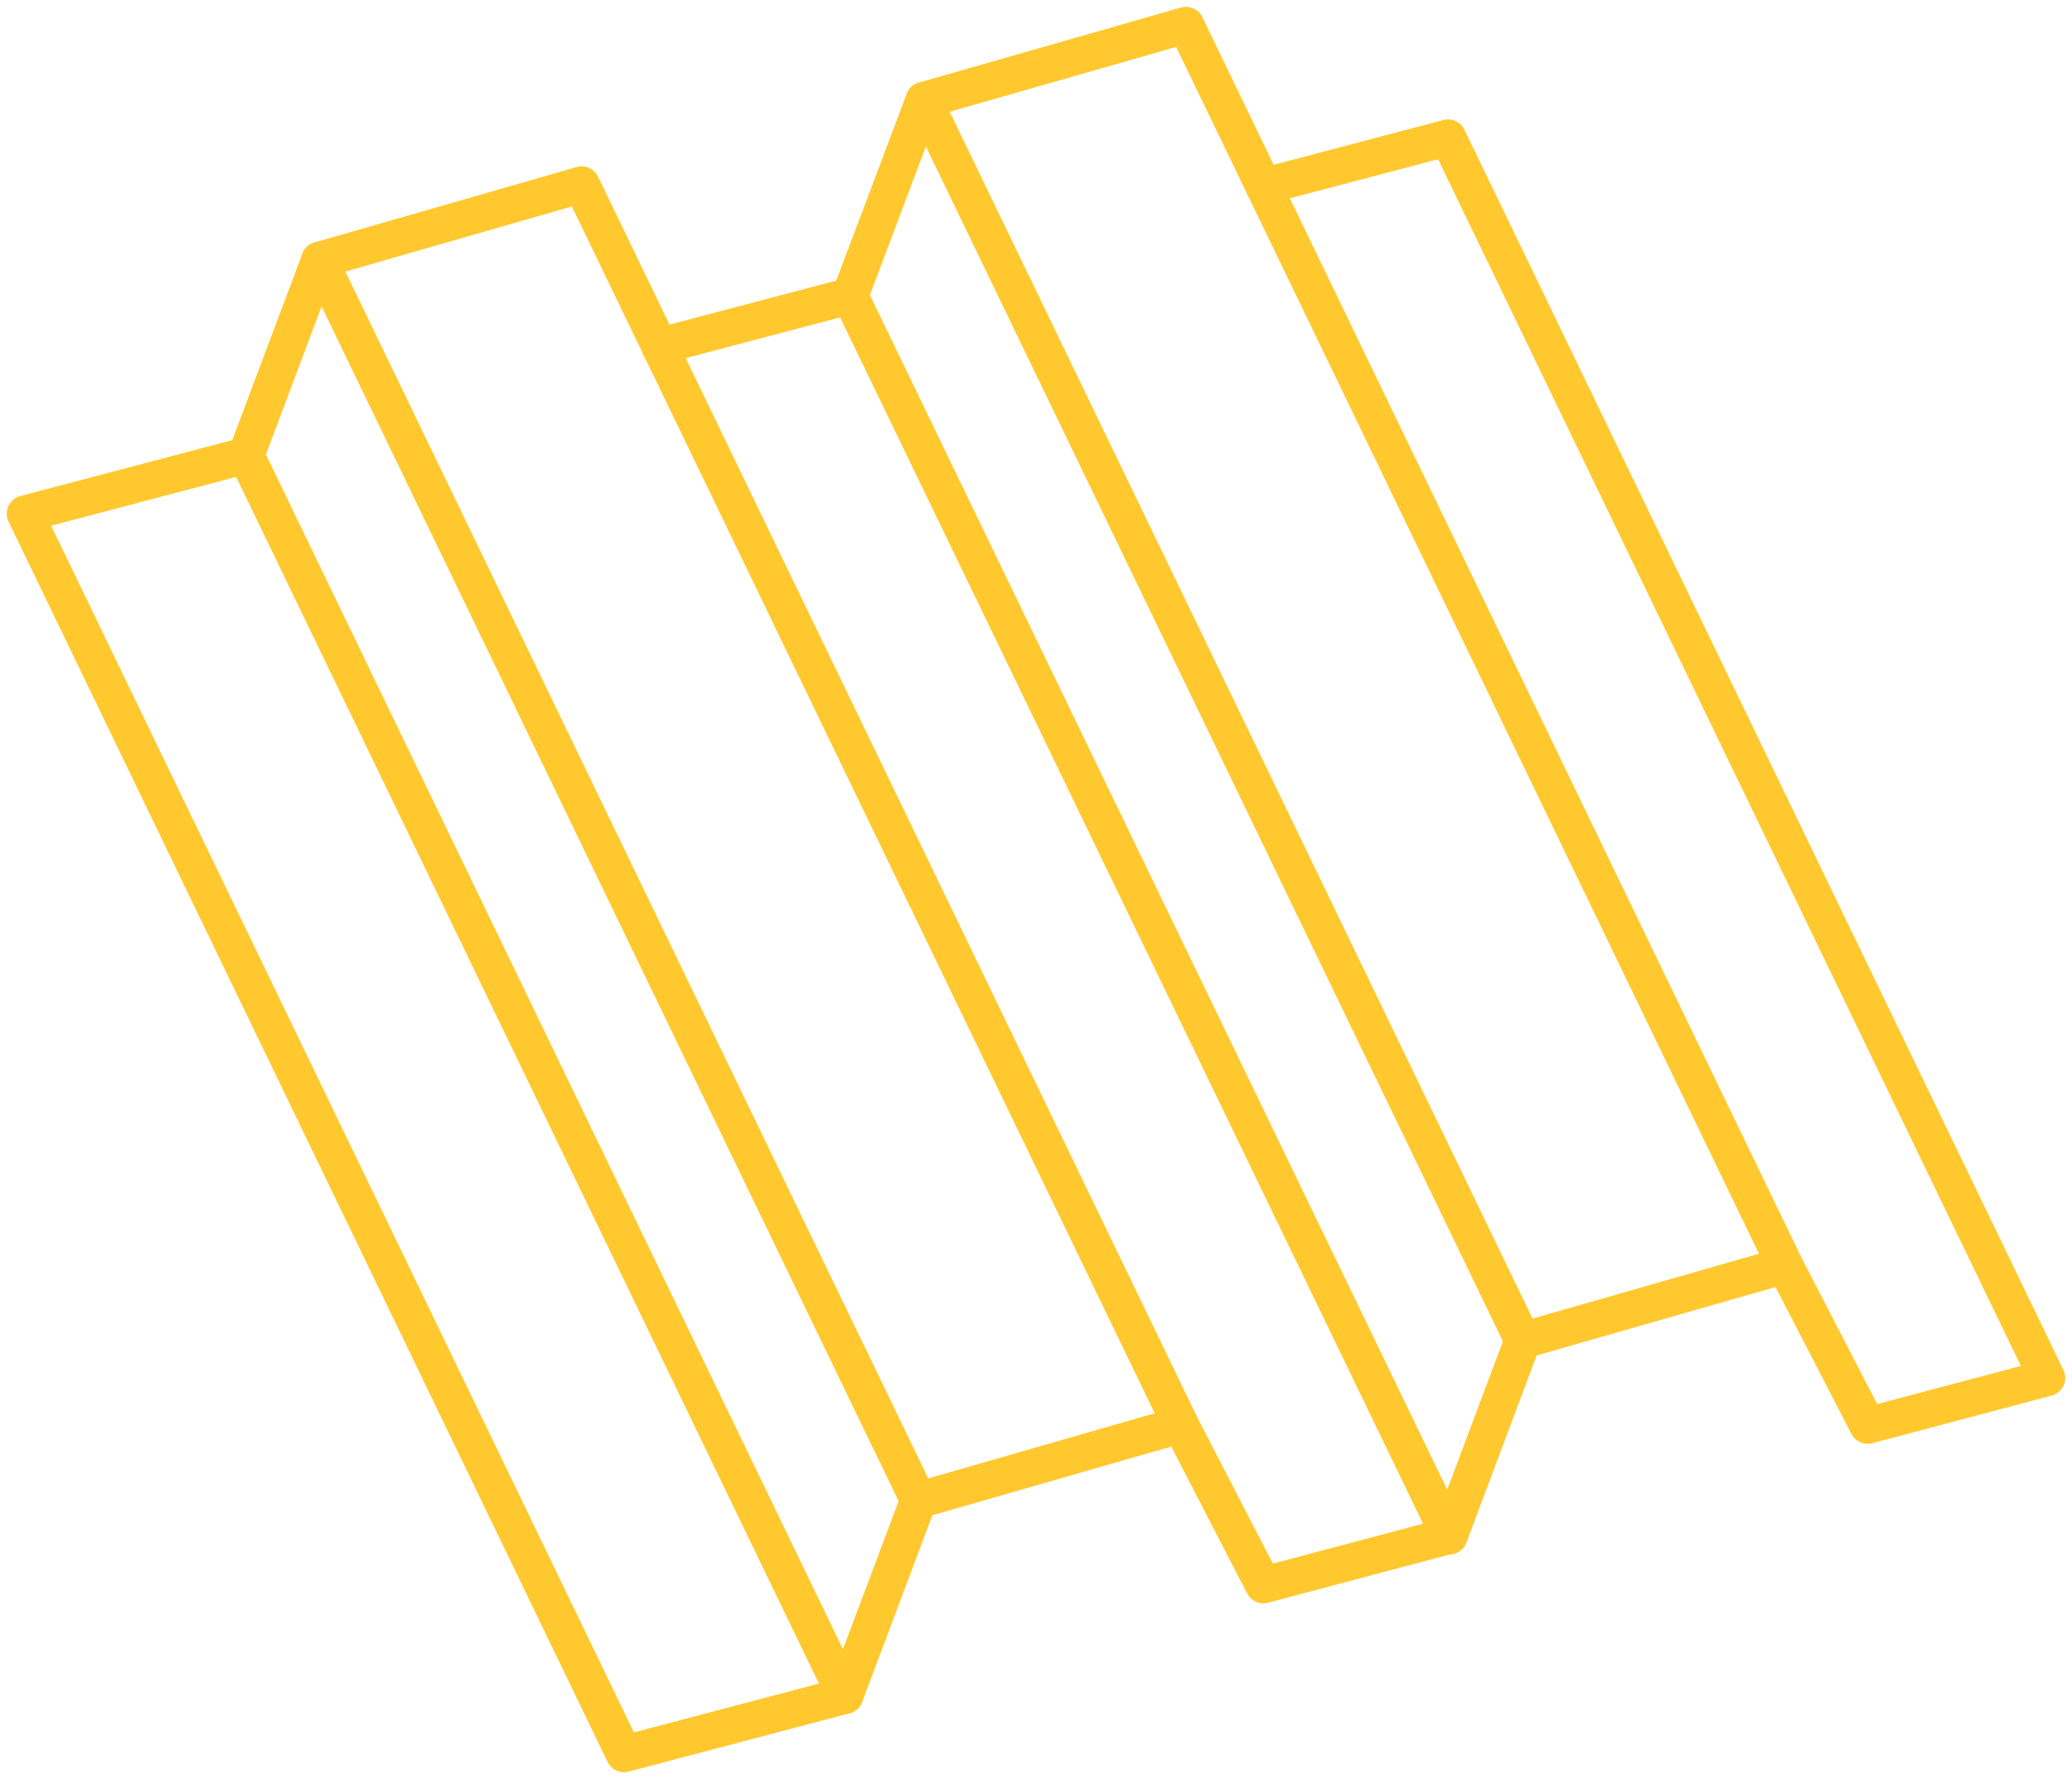 <svg width="85" height="73" viewBox="0 0 85 73" fill="none" xmlns="http://www.w3.org/2000/svg">
<g clip-path="url(#clip0_30_277)">
<path d="M34.871 12.141L27.05 14.204" stroke="#FFC82E" stroke-width="1.5" stroke-linecap="round" stroke-linejoin="round"/>
<path d="M10.094 18.687L1.027 21.079L25.599 71.969L34.666 69.576" stroke="#FFC82E" stroke-width="1.5" stroke-linecap="round" stroke-linejoin="round"/>
<path d="M37.898 4.111L34.871 12.142" stroke="#FFC82E" stroke-width="1.5" stroke-linecap="round" stroke-linejoin="round"/>
<path d="M62.469 55.001L73.221 51.921L48.65 1.031L37.898 4.111L62.469 55.001ZM62.469 55.001L59.456 63.031L34.871 12.142" stroke="#FFC82E" stroke-width="1.5" stroke-linecap="round" stroke-linejoin="round"/>
<path d="M73.221 51.921L76.618 58.493L83.973 56.541L59.401 5.651L51.841 7.645" stroke="#FFC82E" stroke-width="1.5" stroke-linecap="round" stroke-linejoin="round"/>
<path d="M13.107 10.67L10.094 18.687" stroke="#FFC82E" stroke-width="1.5" stroke-linecap="round" stroke-linejoin="round"/>
<path d="M37.679 61.56L48.431 58.466L23.859 7.576L13.107 10.67L37.679 61.56ZM37.679 61.56L34.666 69.576L10.094 18.687" stroke="#FFC82E" stroke-width="1.5" stroke-linecap="round" stroke-linejoin="round"/>
<path d="M48.431 58.466L51.827 65.039L59.443 63.017" stroke="#FFC82E" stroke-width="1.5" stroke-linecap="round" stroke-linejoin="round"/>
</g>
<defs>
<clipPath id="clip0_30_277">
<rect width="85" height="73" fill="white"/>
</clipPath>
</defs>
</svg>
